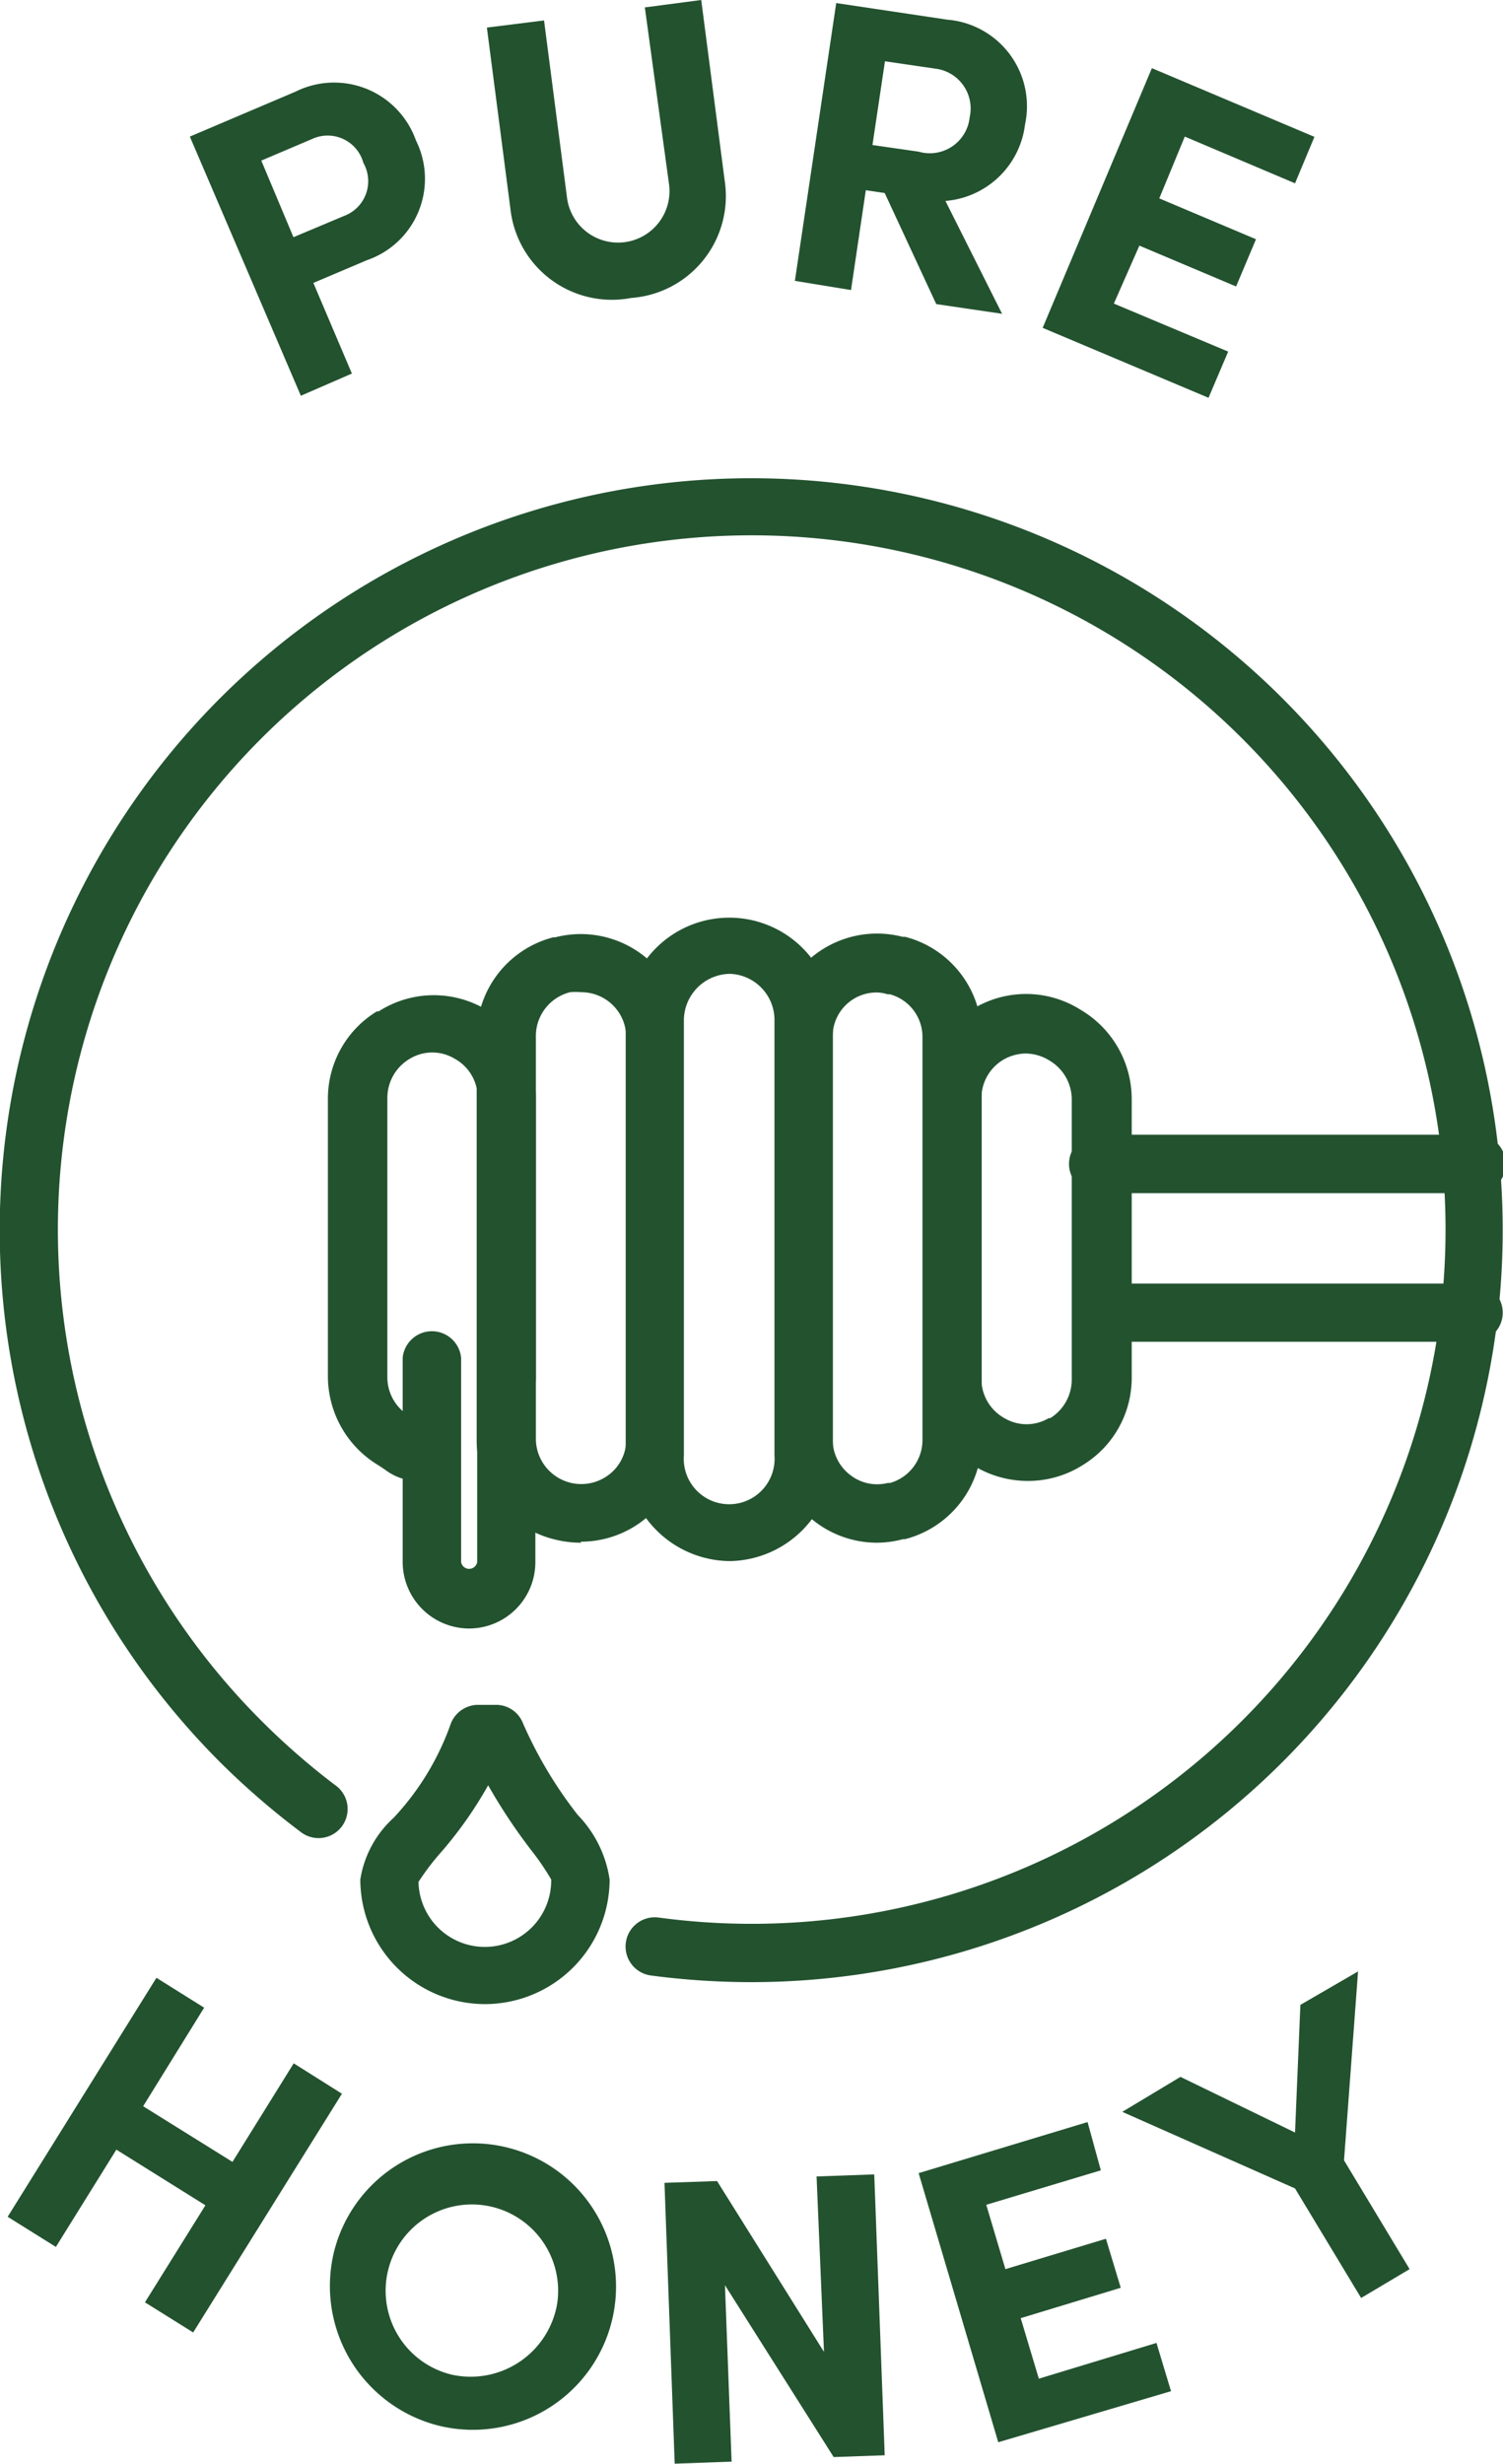 <svg xmlns="http://www.w3.org/2000/svg" viewBox="0 0 58.9 96.49"><defs><style>.cls-1{fill:#23522f;}</style></defs><g id="Layer_2" data-name="Layer 2"><g id="Layer_1-2" data-name="Layer 1"><path class="cls-1" d="M16.3,5.5a3.37,3.37,0,0,1-1.92,4.69l-2.1.89,1.51,3.55-2,.87L7.44,5.35l4.14-1.76A3.4,3.4,0,0,1,16.3,5.5Zm-2.06.88a1.45,1.45,0,0,0-2-.94l-2,.85,1.26,3,2-.84A1.45,1.45,0,0,0,14.24,6.38Z"/><path class="cls-1" d="M20,8.16l-.92-7.08L21.32.8l.9,6.94a2,2,0,1,0,4-.51L25.27.29,27.48,0l.92,7.08a4,4,0,0,1-3.67,4.59A4,4,0,0,1,20,8.16Z"/><path class="cls-1" d="M34.67,7.56l-.74-.11-.58,3.91L31.15,11,32.77.12l4.35.65a3.4,3.4,0,0,1,3.05,4.1,3.42,3.42,0,0,1-3.12,3l2.22,4.42-2.58-.38Zm-.48-1.88L36,5.94a1.57,1.57,0,0,0,2-1.35,1.57,1.57,0,0,0-1.34-1.9L34.68,2.4Z"/><path class="cls-1" d="M48.13,13.77l-.77,1.81-6.5-2.74L45.14,2.67l6.37,2.69-.76,1.82L46.43,5.35l-1,2.42,3.79,1.6-.78,1.85-3.79-1.6-1,2.27Z"/><path class="cls-1" d="M13.4,82,7.57,91.35,5.68,90.17l2.37-3.8L4.56,84.19,2.19,88,.3,86.82l5.83-9.36L8,78.63,5.61,82.49l3.5,2.18,2.4-3.86Z"/><path class="cls-1" d="M13.11,88.11A5.61,5.61,0,1,1,17.19,95,5.64,5.64,0,0,1,13.11,88.11Zm8.72,2.14A3.38,3.38,0,1,0,17.69,93,3.44,3.44,0,0,0,21.83,90.25Z"/><path class="cls-1" d="M34.26,85.16l.41,11-2,.07L28.41,89.5l.26,6.91-2.23.08-.4-11,2.06-.07,4.19,6.69L32,85.24Z"/><path class="cls-1" d="M45.32,91.76l.57,1.89-6.77,2L36,85.11l6.62-2L43.14,85l-4.49,1.35.75,2.52,3.94-1.19.58,1.92L40,90.79l.71,2.37Z"/><path class="cls-1" d="M53.22,77.21l-.55,7.4,2.57,4.26L53.34,90l-2.59-4.29-6.77-3,2.28-1.37,4.49,2.18.21-5Z"/><path class="cls-1" d="M29.51,77.63a30,30,0,0,1-4-.26,1.14,1.14,0,0,1,.3-2.27,27.19,27.19,0,1,0-15.58-7.72,27.8,27.8,0,0,0,2.9,2.53,1.14,1.14,0,1,1-1.37,1.82A30.21,30.21,0,0,1,8.61,69a29.45,29.45,0,1,1,20.9,8.63Z"/><path class="cls-1" d="M18.38,63.78a2.61,2.61,0,0,1-2.6-2.6v-8a1.15,1.15,0,0,1,2.29,0v8a.32.32,0,0,0,.63,0v-5.8a1.14,1.14,0,1,1,2.28,0v5.8A2.6,2.6,0,0,1,18.38,63.78Z"/><path class="cls-1" d="M57.75,46.73H43.15a1.15,1.15,0,1,1,0-2.29h14.6a1.15,1.15,0,1,1,0,2.29Z"/><path class="cls-1" d="M57.75,52.55H43.18a1.14,1.14,0,1,1,0-2.28H57.75a1.14,1.14,0,1,1,0,2.28Z"/><path class="cls-1" d="M28.61,61.14A4.12,4.12,0,0,1,24.52,57V40a4.06,4.06,0,1,1,8.12,0V57A4.11,4.11,0,0,1,28.61,61.14Zm0-23A1.83,1.83,0,0,0,26.8,40V57a1.78,1.78,0,1,0,3.55,0V40A1.81,1.81,0,0,0,28.61,38.14Z"/><path class="cls-1" d="M16.41,58a2.13,2.13,0,0,1-1.32-.44l-.24-.16a4.07,4.07,0,0,1-2-3.48V43.05a4,4,0,0,1,1.92-3.44l.07,0A4,4,0,0,1,21,43V54a1.14,1.14,0,1,1-2.28,0V43a1.74,1.74,0,0,0-.91-1.54,1.7,1.7,0,0,0-1.74,0,1.78,1.78,0,0,0-.89,1.53V53.94a1.76,1.76,0,0,0,.84,1.5l.37.24.08,0h.05A1.14,1.14,0,0,1,16.68,58Z"/><path class="cls-1" d="M34.37,60.42a4,4,0,0,1-4-4V40.6a4,4,0,0,1,5-3.91l.1,0h0a4,4,0,0,1,3,3.9V56.36a4,4,0,0,1-3,3.92l-.08,0h0A4,4,0,0,1,34.37,60.42Zm0-21.55a1.72,1.72,0,0,0-1.74,1.73V56.38a1.74,1.74,0,0,0,.68,1.38,1.71,1.71,0,0,0,1.48.32l.09,0h0a1.75,1.75,0,0,0,1.27-1.7V40.62a1.73,1.73,0,0,0-1.28-1.68l-.09,0A1.51,1.51,0,0,0,34.38,38.87Z"/><path class="cls-1" d="M40.21,58a4.07,4.07,0,0,1-4-4.05V43a4,4,0,0,1,6.14-3.45,4.06,4.06,0,0,1,2,3.48V53.94a4,4,0,0,1-1.92,3.44l0,0A4,4,0,0,1,40.21,58Zm1.49-1.57h0ZM40.2,41.26a1.81,1.81,0,0,0-.84.22,1.75,1.75,0,0,0-.9,1.54V54a1.75,1.75,0,0,0,.9,1.54,1.7,1.7,0,0,0,1.74,0l.06,0a1.78,1.78,0,0,0,.84-1.5V43.05a1.77,1.77,0,0,0-.85-1.5A1.81,1.81,0,0,0,40.2,41.26Z"/><path class="cls-1" d="M22.77,60.42a4.17,4.17,0,0,1-1-.12,4,4,0,0,1-3.09-3.93V40.62a4,4,0,0,1,3-3.91l.08,0a4,4,0,0,1,5,3.92V56.38a4,4,0,0,1-4,4Zm0-21.56a2.1,2.1,0,0,0-.43,0A1.77,1.77,0,0,0,21,40.62V56.37a1.78,1.78,0,0,0,2.87,1.38,1.71,1.71,0,0,0,.67-1.37V40.61a1.76,1.76,0,0,0-1.75-1.75Z"/><path class="cls-1" d="M19,78.49a4.89,4.89,0,0,1-4.88-4.88,4.13,4.13,0,0,1,1.31-2.42,10.49,10.49,0,0,0,2.21-3.61,1.15,1.15,0,0,1,1.1-.81h.69a1.13,1.13,0,0,1,1.06.71,16.57,16.57,0,0,0,2.15,3.6,4.6,4.6,0,0,1,1.25,2.53A4.89,4.89,0,0,1,19,78.49Zm-2.6-4.8a2.6,2.6,0,0,0,5.2-.08,9.9,9.9,0,0,0-.8-1.17,22,22,0,0,1-1.67-2.52,15.7,15.7,0,0,1-1.94,2.73A9.55,9.55,0,0,0,16.41,73.69Z"/></g></g></svg>